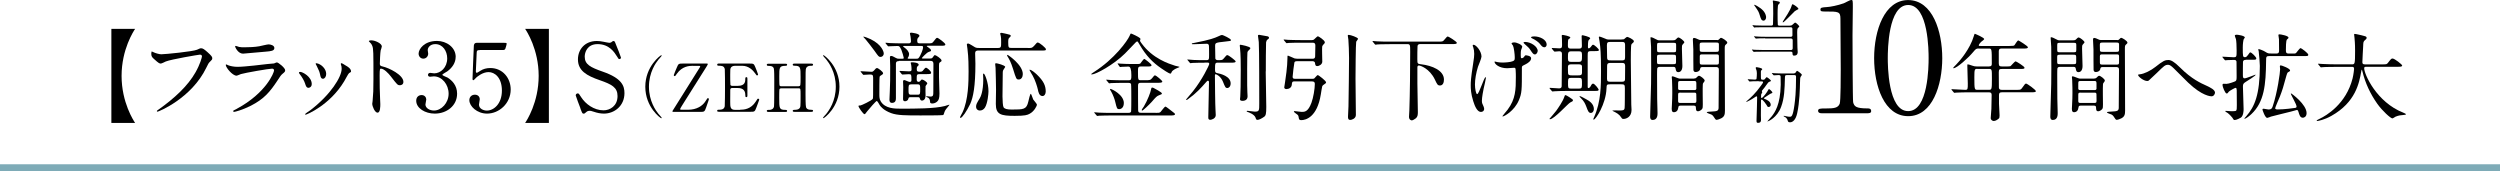 <?xml version="1.0" encoding="UTF-8"?><svg id="_レイヤー_2" xmlns="http://www.w3.org/2000/svg" viewBox="0 0 479.93 32.92"><defs><style>.cls-1{fill:none;stroke:#7eabb7;stroke-miterlimit:10;stroke-width:1.39px;}</style></defs><g id="_デザイン"><path d="M21.38,23.6V5.54h4.56c-.27.4-2.6,3.92-2.6,9.03s2.33,8.63,2.6,9.03h-4.56Z"/><path d="M29.45,10.02c.42.2,1.13.4,1.51.4.75,0,6.07-.53,6.85-.87.56-.25.64-.29.76-.29.4,0,.69.25,1.25.74.82.73.93.93.93,1.18,0,.24-.09.33-.42.65-.29.27-.36.42-.71,1.14-2.85,5.92-9.2,8.47-9.38,8.47-.09,0-.13-.07-.13-.11,0-.07.05-.11.24-.24,3.16-2.22,5.72-4.62,7.18-7.2.89-1.56,1.24-2.89,1.24-3.07,0-.31-.31-.33-.4-.33-.2,0-5.49.89-6.54,1.31-.15.07-.8.4-.95.4-.24,0-.36,0-1.31-.87-.35-.31-.53-.49-.53-1.02,0-.14.02-.24.05-.42.09,0,.2.05.34.11Z"/><path d="M45.45,20.89c5.67-3.05,7.16-6.98,7.16-7.36,0-.22-.13-.35-.38-.35-.62,0-5.18.8-5.98,1.04-.13.04-.71.31-.84.31-.78,0-2.07-1.56-2.07-2.07,0-.05.05-.09.11-.09s.27.13.33.15c.35.14,1.04.31,1.8.31,1.49,0,5.11-.47,5.78-.54.04,0,1.24-.11,1.25-.11.09-.04.44-.2.53-.2.31,0,1.6,1.07,1.6,1.49,0,.27-.07.35-.49.69-.31.25-.49.53-.98,1.29-1.44,2.18-2.56,3.54-5.12,4.85-1.62.82-3.05,1.18-3.22,1.18-.14,0-.16-.11-.16-.15s.02-.09.04-.11c.04-.04.54-.27.65-.33ZM45.91,9.01c.29.07.71.07.96.07.85,0,2.05-.04,2.91-.2.27-.05,1.53-.36,1.78-.36.31,0,1.11.16,1.11.69,0,.56-.64.62-1.69.71-.29.04-4.2.38-4.33.38-.96,0-1.51-1.24-1.51-1.36,0-.09.04-.13.11-.13.11,0,.55.18.65.2Z"/><path d="M59.84,16.17c0,.51-.42.69-.62.69-.4,0-.53-.42-.65-.82-.16-.51-.56-1.22-1.05-1.84-.09-.13-.13-.18-.13-.24,0-.11.11-.16.24-.16.44,0,2.22.91,2.22,2.36ZM65.46,12.42s-.04-.11-.04-.16c0-.09.07-.13.13-.13.15,0,.69.38.82.45.29.15,1.02.58,1.02,1.11,0,.15-.07.16-.38.35-.15.09-.78,1.33-.93,1.56-2.78,4.62-7.25,6.42-7.4,6.42-.05,0-.11-.05-.11-.11,0-.09.85-.64,1.02-.76,3.87-2.96,6-6.38,6-7.94,0-.36-.04-.56-.13-.78ZM62.62,14.19c0,.53-.29.93-.62.93-.4,0-.49-.46-.54-.76-.13-.58-.18-.75-.67-1.73-.04-.07-.2-.33-.2-.4,0-.05.09-.11.18-.09.85.13,1.85,1.04,1.85,2.05Z"/><path d="M71.34,7.75c.65,0,1.96.58,1.96,1.16,0,.13-.18.65-.22.76-.09.45-.16,2.07-.16,2.53,0,.4.07.45.6.58,1.11.25,3.92,1.58,3.92,2.94,0,.6-.56.64-.65.64-.46,0-.51-.07-1.73-1.65-.51-.67-1.36-1.53-1.93-1.53-.18,0-.25,0-.25,1.34,0,1.93.02,2.89.09,4.53.02.2.04.65.04.93,0,.45,0,1.65-.53,1.65s-1.02-1.24-1.02-1.71c0-.07.07-.45.07-.53.13-1.51.16-1.98.16-4.22,0-5.2,0-5.78-.22-6.36-.15-.38-.33-.56-.62-.84l-.04-.07c.02-.16.49-.16.51-.16Z"/><path d="M87.47,10.95c0,1.07-.62,2.04-1.62,2.76-.14.09-.94.53-.94.64,0,.16.85.45,1,.54.85.53,1.84,1.49,1.84,3.09,0,2.33-2,3.83-4.29,3.83-1.82,0-3.56-1.02-3.56-2.47,0-.75.51-1.09,1.04-1.09.62,0,.89.49.89.85,0,.15-.16.82-.16.96,0,.67.78,1.16,1.63,1.16,1.45,0,2.82-1.47,2.82-3.23s-1.25-3.33-2.85-3.33c-.09,0-.6.07-.71.07-.27,0-.4-.16-.4-.36,0-.22.18-.38.42-.38.11,0,.65.09.78.09,1.24,0,2.49-1.13,2.49-2.87,0-1.4-.85-2.74-2.29-2.74-.96,0-1.45.64-1.45,1.16,0,.09.09.56.09.67,0,.54-.42.96-.93.96-.58,0-.91-.49-.91-.96,0-.87,1.07-2.44,3.54-2.44,1.8,0,3.58,1.22,3.58,3.07Z"/><path d="M92.14,9.61c-.62,0-.62.16-.64.73-.02.27-.15,3.34-.15,3.36,0,.15.04.27.16.27.11,0,.16-.04.71-.38.53-.35,1.16-.53,1.91-.53,2.38,0,3.91,1.94,3.91,4.12,0,2.69-2.24,4.63-4.54,4.63-1.93,0-3.4-1.42-3.4-2.58,0-.6.42-1.05,1.07-1.05.53,0,.93.33.93.89,0,.14-.15.85-.15,1.02,0,.78.87,1.14,1.51,1.14,1.33,0,2.89-1.29,2.89-3.83s-1.4-3.56-2.56-3.56-2.2.91-2.36,1.05c-.09.07-.44.51-.56.51-.15,0-.16-.13-.16-.29,0-.73.22-5.23.25-6.22,0-.24.04-.67.58-.67h5.2c.36,0,.53,0,.53.18,0,.11-.15.65-.25.93-.11.27-.29.27-.53.27h-4.34Z"/><path d="M105.37,5.54v18.06h-4.56c.27-.4,2.6-3.92,2.6-9.03s-2.33-8.63-2.6-9.03h4.56Z"/><path d="M111.43,20.8c-.13-.33-.91-2.38-.91-2.49,0-.27.24-.38.4-.38.2,0,.24.09.67.76.8,1.25,2.43,2.49,4.27,2.49,1.22,0,2.69-.82,2.69-2.74,0-1.65-1.09-2.24-3.4-3.04-2.53-.87-4.2-1.83-4.2-4,0-1.89,1.31-3.53,3.63-3.53.36,0,.82.05,1.29.15.2.04.96.2,1.09.2.16,0,.29-.04.4-.11.25-.2.29-.24.42-.24.22,0,.27.16.45.64.13.29.98,2.43.98,2.54,0,.24-.2.29-.31.29-.15,0-.18-.05-.47-.53-.49-.78-1.47-2.34-3.71-2.34-2.04,0-2.47,1.64-2.47,2.4,0,1.51,1.09,2.05,3.47,2.89,3.67,1.27,4.16,2.73,4.16,4.12,0,2.45-1.93,3.93-3.94,3.93-.65,0-1.29-.13-1.96-.36-.49-.16-.62-.18-.73-.18-.29,0-.53.07-.69.24-.31.27-.35.31-.53.31-.24,0-.27-.11-.62-1.02Z"/><path d="M126.41,21.87c.1.12.62.67.62.75,0,.03-.03.08-.09.08-.13,0-3.06-2.11-3.06-6.05s2.94-6.05,3.06-6.05c.06,0,.09.05.09.08,0,.08-.52.63-.62.75-.51.63-1.83,2.45-1.83,5.22s1.32,4.59,1.83,5.22Z"/><path d="M132.99,12.63c-.72,0-2.05.11-3.04,1.51-.32.46-.33.47-.42.47-.1,0-.19-.09-.19-.18,0-.08.53-1.33.64-1.58.25-.61.34-.65,1.12-.65h4.59c.09,0,.19,0,.19.13,0,.06-.23.42-.27.5-1.18,1.86-3.05,4.84-4.22,6.7-.23.37-.83,1.31-.83,1.41,0,.13.12.13.38.13h1.13c1.68,0,2.8-.74,3.37-1.65.33-.52.37-.58.46-.58.1,0,.19.08.19.18,0,.08-.05.23-.53,1.6-.29.84-.36.86-1.18.86h-5.07c-.11,0-.22,0-.22-.11,0-.06.04-.13.08-.18.15-.25,4.93-7.84,5.08-8.1.06-.09.17-.25.17-.34,0-.11-.05-.11-.42-.11h-1Z"/><path d="M142.05,21.07c.8,0,2.11-.11,3.04-1.58.32-.5.34-.55.44-.55s.22.06.22.2c0,.06-.46,1.27-.53,1.46-.32.83-.33.86-1.16.86h-5.99c-.22,0-.39,0-.39-.2s.13-.2.48-.2c.3,0,.85-.04.97-.66.04-.22.05-3.14.05-3.51,0-.51,0-3.39-.04-3.62-.13-.65-.67-.65-1.18-.65-.09,0-.28,0-.28-.2,0-.22.18-.22.39-.22h5.8c.79,0,.85.03,1.11.65.08.18.55,1.35.55,1.44,0,.1-.09.19-.2.19-.08,0-.1-.03-.39-.43-.39-.56-1.22-1.42-2.44-1.42h-1.41c-.5,0-.71.25-.76.33-.15.23-.15.34-.15,1.35,0,.17,0,1.89.04,2,.08.15.27.17.3.17h1.12c1.44,0,1.44-.86,1.44-1.42,0-.04,0-.25.2-.25.22,0,.2.22.2.32-.01.47,0,2.75,0,3.25,0,.06,0,.27-.2.27s-.2-.17-.2-.42c0-1.08-.72-1.33-1.44-1.33h-1.12c-.22,0-.3.13-.33.29-.01.1-.01,2.2-.01,2.39,0,.89,0,1.51.92,1.51h.98Z"/><path d="M153.35,16.53c.34,0,.34-.08.34-1.75,0-1.84,0-2.16-1.18-2.16-.1,0-.33,0-.33-.22,0-.19.23-.19.34-.19h3.24c.09,0,.33,0,.33.2,0,.22-.17.22-.56.22s-.69.22-.78.47c-.1.27-.11.3-.11,4.91,0,.48,0,2.29.1,2.58.18.48.7.48.94.48.19,0,.41,0,.41.2s-.24.2-.33.2h-3.24c-.13,0-.34,0-.34-.19,0-.2.23-.2.37-.2.34,0,.7-.05.89-.25.25-.25.25-.27.25-2.59,0-1.18,0-1.28-.34-1.28h-3.42c-.08,0-.24.04-.29.15-.05.14-.05,1.4-.05,1.64,0,2.08,0,2.34,1.2,2.34.09,0,.32,0,.32.22,0,.18-.23.18-.34.18h-3.24c-.08,0-.33,0-.33-.2s.17-.2.56-.2c.18,0,.72-.08.83-.65.05-.31.05-3.39.05-5.02,0-.46,0-2.01-.09-2.29-.17-.48-.7-.48-.94-.48-.19,0-.41,0-.41-.22,0-.2.24-.2.33-.2h3.24c.13,0,.34,0,.34.19,0,.22-.22.22-.37.22-1.14,0-1.14.38-1.14,2.01,0,.23,0,1.63.05,1.74.06.17.27.17.29.17h3.42Z"/><path d="M158.62,11.42c-.1-.12-.62-.67-.62-.75,0-.03.03-.08.09-.08.13,0,3.06,2.11,3.06,6.05s-2.94,6.05-3.06,6.05c-.06,0-.09-.05-.09-.08,0-.08.52-.63.62-.75.51-.63,1.83-2.45,1.83-5.22s-1.32-4.59-1.83-5.22Z"/><path d="M165.27,13.84q-.07-.09-.07-.13s.04-.04.05-.04c.22,0,1.73.11,2.05.11.25,0,.36-.11.51-.27.25-.31.38-.45.56-.45.2,0,1.16.71,1.16,1,0,.13-.11.22-.16.25-.38.24-.46.29-.51.44-.05.14-.05,2.98-.05,3.33,0,.49,0,.93.27,1.38.84,1.4,2.71,1.4,3.82,1.4,2.85,0,6.52,0,8.49-.51.13-.04.75-.25.82-.25.02,0,.05.02.05.05s-.02.05-.2.25c-.29.33-.67.8-.75,1.11-.11.38-.15.51-.27.58-.15.07-4,.07-4.31.07-2.8,0-4.47,0-5.67-.45-1.42-.53-1.98-1.22-2.18-1.53-.09-.15-.44-.8-.56-.8-.16,0-1.4,1.44-1.82,1.96-.4.53-.44.58-.53.58-.27,0-1.16-1.33-1.16-1.53,0-.15.07-.15.38-.15.15,0,2.16-.93,2.36-1.27.07-.13.07-.53.07-4.07,0-.6-.24-.6-.67-.6-.16,0-1.07.07-1.18.07-.07,0-.09-.05-.16-.13l-.34-.42ZM169.65,10.28c0,.42-.31.65-.62.65-.33,0-.4-.11-1.14-1.16-.33-.47-1.53-2-1.71-2.2-.15-.16-.27-.31-.45-.49,0-.04.05-.05.07-.05.16,0,1.04.34,1.33.49,2.16,1.04,2.53,2.44,2.53,2.76ZM172.57,11.73c-.2,0-.58,0-.58.51v6.6c0,.34-.04.91-.75.91-.49,0-.49-.44-.49-.64,0-.25.07-1.42.07-1.65.07-1.83.07-1.87.07-4.78,0-.27-.05-1.42-.05-1.65,0-.16.04-.29.24-.29s.38.09.93.4c.24.13.36.13.54.13h.73c.09,0,.22,0,.22-.15,0-.11-.31-1.22-.47-1.58-.33-.69-.4-.71-.82-.71-.05,0-.93.02-1.4.05-.04,0-.22.02-.25.02-.05,0-.13-.05-.16-.11l-.35-.42c-.04-.05-.07-.09-.07-.13,0-.02.02-.04.05-.04.13,0,.69.05.8.07.89.04,1.65.05,2.51.05h1.07c.15,0,.47,0,.47-.4,0-.15-.04-.67-.09-.96-.02-.09-.11-.42-.11-.49,0-.11.07-.2.22-.2.13,0,1.6.16,1.6.58,0,.13-.02.15-.22.36-.13.13-.2.27-.2.6,0,.47.15.51.53.51h1.42c.82,0,.91,0,1.16-.33.51-.65.56-.73.73-.73.2,0,1.56,1,1.56,1.27,0,.25-.29.25-.84.25h-2.49c-.15,0-.24.02-.24.09,0,.05.22.16.35.27.25.18.47.33.47.55,0,.13-.05.15-.47.29-.35.11-1.29,1.11-1.29,1.16,0,.09.11.09.18.09h1.44c.2,0,.31-.02.44-.18.27-.38.33-.47.45-.47.18,0,1.27.69,1.27,1.04,0,.15-.05.18-.33.36-.13.09-.16.25-.16.54v2.31c0,.51.09,2.71.09,3.14,0,.94-.18,1.31-.46,1.54-.11.09-.45.36-.89.36s-.46-.16-.46-.42c0-.4-.27-.64-.33-.67-.07-.04-.42-.18-.42-.24,0-.07.07-.07.11-.07.11,0,.58.07.69.07.58,0,.58-.22.58-1.09,0-.82.02-4.43.02-5.16,0-.6-.36-.6-.54-.6h-6.09ZM174.77,18.66c-.29,0-.33.05-.38.27-.07.36-.4.51-.67.51-.33,0-.36-.27-.36-.47,0-.22.04-1.84.04-2.18,0-.16-.04-1-.04-1.18,0-.07.02-.24.24-.24.15,0,.84.36,1.02.36.29,0,.35-.14.35-.38,0-1,0-1.11-.51-1.11-.18,0-1.07.07-1.22.07-.05,0-.09-.04-.16-.11l-.34-.42q-.07-.09-.07-.13s.04-.04.05-.04c.25,0,1.53.09,1.8.09.44,0,.47-.16.47-.38,0-.27-.02-.56-.07-.87-.02-.16-.09-.31-.09-.36,0-.11.05-.13.29-.13.02,0,1.24.02,1.24.46,0,.13-.09.2-.24.33-.11.09-.13.36-.13.51,0,.44.11.51.6.51.38,0,.49-.07.69-.35.24-.31.36-.42.49-.42.2,0,.98.65.98.96,0,.24-.15.27-1.04.27h-1.13c-.6,0-.6.09-.6,1.05,0,.18.07.44.36.44.18,0,.27-.13.33-.18.18-.22.2-.27.34-.27.24,0,1,.49,1,.75,0,.09-.31.42-.33.51-.04.24,0,1.62,0,1.78,0,1-.64,1-.69,1-.24,0-.33-.16-.38-.34-.09-.29-.13-.31-.44-.31h-1.4ZM173.68,8.81c-.18,0-.31.02-.31.09,0,.05.04.07.33.29.36.25.82.75.82,1.2,0,.22-.07.4-.13.53-.02.04-.15.2-.15.24,0,.11.15.11.2.11h1.51c.29,0,.38,0,.69-.58.11-.2.56-1.14.56-1.62,0-.22-.09-.25-.36-.25h-3.16ZM174.92,16.2c-.51,0-.51.18-.51,1.05,0,.73,0,.93.51.93h1.24c.49,0,.49-.18.49-1.04,0-.75,0-.95-.49-.95h-1.24Z"/><path d="M197.28,9.22c.76,0,.85,0,1.24-.42.49-.56.54-.64.69-.64.36,0,1.58,1.07,1.58,1.27,0,.27-.11.27-.96.27h-11.96c-.33,0-.67,0-.67.56,0,.31.05,1.69.05,1.98,0,4.31-.42,6.45-1,7.72-.64,1.34-1.54,2.67-1.85,2.67-.05,0-.11-.05-.11-.13,0-.05.42-.8.49-.94,1.13-2.38,1.16-5.94,1.16-7.85,0-.78,0-2.73-.22-4.36-.02-.11-.11-.67-.11-.78,0-.2.15-.22.24-.22.24,0,1.15.64,1.34.73.29.13.49.13.78.13h3.6c.62,0,.62-.2.62-1.09,0-.53,0-.93-.07-1.2-.02-.07-.11-.38-.11-.44,0-.15.11-.18.24-.18s.94.2,1.04.22c.49.11.75.16.75.36,0,.09-.04.13-.29.38-.11.11-.2.2-.2.78,0,1.15.07,1.16.65,1.16h3.09ZM189.09,20.64c-.22.35-.55.58-1,.58-.36,0-.71-.24-.71-.76,0-.42.15-.67.71-1.6.15-.24.67-1.25.67-3.65,0-.15-.04-.8-.04-.95,0-.04.02-.13.13-.13.2,0,.91,1.73.91,3.4,0,.49-.16,2.27-.67,3.11ZM192.45,18.49c0,.8.07,1.89.2,2.09.18.31.65.45,1.56.45,2.33,0,2.85-.02,3.2-1.53.11-.47.34-1.49.47-1.49.11,0,.38.93.47,1.09.09.16.71.82.71.98,0,.27-.53,1.31-1.4,1.76-.44.24-.85.4-2.87.4-2.63,0-3.62-.24-3.62-2.27,0-.24.04-2.65.04-2.74,0-.11-.05-3.65-.09-4.2,0-.11-.07-.6-.07-.69,0-.15.02-.2.18-.2s1.74.38,1.74.71c0,.04-.22.35-.25.4-.11.14-.22.34-.22.67,0,.73-.05,3.91-.05,4.56ZM195.59,15.26c-.49,0-.51-.09-1.11-2.02-.09-.33-.47-1.4-.8-1.96-.31-.53-.35-.58-.35-.64,0-.07.04-.11.09-.11.09,0,2.93,1.91,2.93,3.69,0,.56-.29,1.04-.76,1.04ZM200.14,18.44c-.64,0-.8-.75-.89-1.22-.13-.58-.51-1.83-1-2.69-.05-.07-.62-1.04-.62-1.09,0-.04.02-.05.05-.05.35,0,1,.58,1.36.91,1.29,1.24,1.71,2.14,1.71,3.27,0,.47-.25.87-.62.87Z"/><path d="M218.85,7.8c0,.11.11.25.29.51,2.13,2.94,5.23,3.92,6.45,4.31.13.04.84.18.84.22,0,.05-.05.07-.55.27-.22.09-.82.4-.94.69-.11.27-.15.33-.27.33-.27,0-1.4-.78-1.75-1.02-1.62-1.11-2.91-2.4-4.14-4.53-.33-.56-.36-.62-.47-.62s-.18.07-.29.18c-.85.89-1.8,1.87-2.05,2.13-2.22,2.2-5.63,4.02-6.36,4.02-.04,0-.13,0-.13-.07,0-.05.44-.33.54-.4,3.94-2.51,6.42-5.98,6.83-6.94.16-.38.18-.44.29-.44.07,0,1.75.73,1.8,1.02.02.05-.09.29-.09.35ZM221.85,21.67c.56,0,.71,0,.93-.16.16-.15.76-1.05.96-1.05.13,0,.89.64,1.18.85.56.42.64.47.64.62,0,.22-.36.24-1.09.24h-11.14c-.42,0-1.65,0-2.29.04-.07,0-.35.05-.4.05s-.09-.05-.15-.13l-.36-.42s-.07-.09-.07-.11c0-.04.02-.05.05-.05.13,0,.69.05.82.07.84.04,1.64.05,2.49.05h3.18c.15,0,.42,0,.53-.22.05-.13.05-2.2.05-2.54,0-.25,0-2.65-.05-2.78-.11-.22-.33-.22-.47-.22h-1.02c-.42,0-1.65,0-2.31.04-.05.02-.33.05-.38.05s-.09-.05-.16-.13l-.35-.42c-.05-.04-.07-.09-.07-.11,0-.04.02-.05.05-.05.13,0,.69.05.82.07.82.04,1.64.05,2.49.05h.91c.55,0,.55-.22.55-.98q0-1.65-.55-1.65c-.07,0-.96.02-1.29.05-.05,0-.27.04-.31.04-.05,0-.09-.04-.13-.11l-.29-.42c-.04-.05-.07-.09-.07-.13s.02-.04.05-.04c.09,0,.47.04.54.05.58.04,1.56.07,2.14.07h.85c.69,0,.73-.05.8-.13.13-.14.58-.85.75-.85.09,0,1.38.98,1.38,1.2,0,.25-.31.25-.8.25h-1.24c-.56,0-.56.24-.56,1.04,0,1.53.02,1.6.54,1.6h.75c.93,0,1.11,0,1.44-.42.36-.45.4-.51.54-.51.22,0,1.4,1,1.4,1.18,0,.24-.4.24-.98.24h-3.14c-.4,0-.54.11-.54.56,0,.56,0,4.54.02,4.73.02.33.11.47.55.47h2.82ZM215.74,19.82c0,.82-.51,1.13-.87,1.13-.45,0-.47-.15-.78-1.42-.09-.42-.4-1.29-.76-1.93-.04-.07-.24-.36-.24-.44,0-.09.09-.09.15-.09.22.05,2.51,1.11,2.51,2.74ZM223.05,17.93c0,.15-.05.18-.6.38-.36.15-.51.27-1.31,1.2-.53.6-1.74,1.73-1.87,1.73-.05,0-.09-.05-.09-.11,0-.13.34-.58.4-.67.75-1.25,1.31-2.8,1.38-3.25.04-.18.07-.4.2-.4.05,0,.15,0,.29.07.22.11,1.6.84,1.6,1.05Z"/><path d="M231.2,12.04c-.4,0-1.65,0-2.29.04-.05.02-.33.05-.38.05-.07,0-.09-.05-.16-.13l-.35-.42c-.07-.07-.09-.09-.09-.11,0-.04.04-.05.07-.05.07,0,.96.09,1.15.09,1.33.05,1.36.04,2.4.04.56,0,.56-.15.56-1.11,0-.24,0-1.71-.05-1.8-.13-.22-.24-.24-.47-.24-.25,0-2.04.09-2.43.09-.33,0-.36,0-.36-.09s.04-.09.44-.16c3.16-.6,4.05-1,4.49-1.2.65-.29.73-.33.87-.33.16,0,1.71.71,1.71.98,0,.18-.07.18-1.11.29-1.93.2-1.93.24-1.93.91,0,.24.02,2.29.04,2.36.09.29.38.29.51.29h.33c.42,0,.53-.04.75-.29.51-.62.56-.67.73-.67.22,0,1.58,1.04,1.58,1.2,0,.25-.36.25-.96.25h-2.44c-.53,0-.56.07-.56,1.38,0,.53.18.56.33.6.76.15,2.67.62,2.67,2,0,.65-.4.89-.62.89-.36,0-.42-.13-.87-1.25-.42-1.02-1.25-1.4-1.38-1.4-.15,0-.15.13-.15.27,0,.71.05,5.83.11,6.52.02.34.05.98.05,1.05,0,.69-.84.91-1.05.91-.38,0-.38-.25-.38-.53,0-.89.11-4.8.11-5.6,0-.18.02-.91.02-1.07s-.04-.31-.22-.31c-.09,0-.11.04-.33.27-.96,1.11-1.94,2.18-3.47,3.27-.15.11-.22.16-.29.16-.05,0-.09-.04-.09-.09,0-.02,1.14-1.34,1.31-1.56,1.76-2.2,3.14-5.03,3.14-5.27,0-.2-.13-.25-.24-.25h-.67ZM239.42,13.33c0,3.18,0,3.54.04,4.34,0,.13.04.69.04.8,0,.51-.27.89-1,.89-.45,0-.45-.22-.45-.34,0-.11.05-.44.05-.51.05-.58.09-2.65.09-5.16,0-.82,0-3-.15-4.22-.04-.24-.04-.36-.04-.38,0-.09.02-.16.14-.16.09,0,1.89.33,1.89.65,0,.07-.04.15-.09.2-.36.33-.42.4-.47.65-.02.07-.05,1.56-.05,3.24ZM242.98,13.71c0,1.09.11,5.85.11,6.81,0,1.31-.09,1.67-.4,1.89-.47.34-1,.6-1.27.6-.25,0-.29-.11-.38-.4-.22-.67-1.36-1.07-1.56-1.13-.05-.02-.16-.07-.16-.14,0-.05.11-.07.13-.07.24,0,1.2.16,1.4.16.89,0,.89-.16.89-1.56,0-1.69,0-10.52-.09-11.79-.02-.2-.16-1.18-.16-1.24,0-.09.11-.16.2-.16.05,0,1.54.27,1.65.29.11.04.27.09.27.27,0,.16-.09.22-.29.36-.14.09-.24.34-.27.54-.04.31-.05,4.62-.05,5.56Z"/><path d="M248.53,15.62c-.45,0-.51.13-.54.64-.05.56-.54.84-1.05.84-.09,0-.4-.04-.4-.33,0-.09.15-.87.16-1.04.09-.53.45-3,.45-4.51,0-.49,0-.54.11-.54.09,0,1.04.45,1.25.53.18.04.47.07.65.07h2.8c.49,0,.49-.29.51-.45.02-.47.04-1.16.04-2.07,0-.29-.05-.56-.53-.56h-2.29c-.44,0-1.67,0-2.31.04-.05.02-.31.05-.38.05-.05,0-.09-.05-.16-.13l-.35-.42q-.07-.09-.07-.11s.04-.05.05-.05c.13,0,.67.05.8.07.53.02,1.47.05,2.51.05h2.04c.15,0,.27-.02.4-.09.13-.07.62-.65.78-.65.11,0,1.33.76,1.33,1.16,0,.16-.09.25-.29.45-.13.13-.18.24-.22.38-.05.42.02,2.44.02,2.89,0,.51-.6.85-.96.85s-.38-.22-.44-.6c-.04-.34-.4-.34-.51-.34h-2.98c-.4,0-.45.18-.47.29-.04.11-.33,2.33-.33,2.67,0,.31.07.42.53.42h3.22c.15,0,.27,0,.4-.07.11-.07.53-.65.67-.65.16,0,1.6,1.11,1.6,1.4,0,.15-.16.25-.29.33-.29.18-.4.29-.45.42-.04.09-.24,1.36-.27,1.56-.71,4.45-2.96,4.94-3.74,4.94-.09,0-.44,0-.47-.31-.07-.49-.09-.56-.29-.75-.09-.09-.67-.44-.67-.58,0-.09.11-.09.16-.09.15,0,1.13.15,1.34.15.55,0,1.22,0,1.87-1.75.36-.96.65-2.71.65-3.63,0-.34-.18-.47-.53-.47h-3.34ZM260.35,8.04c-.09.33-.13,6.12-.13,7.07,0,1.11.07,5.96.07,6.96,0,.71-.82.95-1.07.95-.44,0-.44-.36-.44-.64,0-.31.09-1.69.09-1.98.04-1.38.11-8.47.11-9.27,0-1.05-.07-2.82-.13-3.51,0-.11-.11-.64-.11-.75,0-.15.04-.18.18-.18.31,0,1.78.49,1.78.76,0,.11-.33.49-.36.58Z"/><path d="M266.74,8.48c-1.6,0-2.13.04-2.29.05-.07,0-.33.05-.38.05s-.11-.04-.16-.11l-.36-.44c-.04-.05-.07-.09-.07-.11,0-.04.02-.05.07-.05.13,0,.67.07.8.07.89.05,1.64.05,2.49.05h9.23c.82,0,.91,0,1.16-.31.51-.6.56-.67.73-.67.13,0,1.71.98,1.71,1.2,0,.24-.25.25-.98.25h-6.02c-.2,0-.45.02-.54.33-.04.15-.04,2.31-.04,2.6,0,.85.05.87.73.95,2.11.25,4.38,1.18,4.38,2.94,0,.6-.22,1.13-.76,1.13-.46,0-.55-.22-.98-1.13-1.02-2.14-2.82-2.71-3.07-2.71-.2,0-.29.16-.29.36v3.09c0,.38.09,4.72.09,5.51,0,.53-.04.85-.36,1.16-.22.18-.62.42-.8.42-.07,0-.54-.07-.54-.69,0-.2.07-1.07.07-1.25.11-3.18.16-7.96.16-11.21,0-1.33,0-1.49-.55-1.49h-3.42Z"/><path d="M284.4,10.89c0,.33-.58,1.65-.67,1.93-.36,1.16-.58,2.43-.58,3.4,0,.82.2,1.85.42,1.85.38,0,1.31-3.25,1.62-3.25.05,0,.07.07.07.13,0,.15-.36,1.73-.44,2.05-.07.35-.34,1.67-.34,2.38,0,.16,0,.38.22.82.04.07.22.47.22.73,0,.29-.24.56-.62.56-.69,0-1.16-1.04-1.47-2.04-.47-1.45-.49-2.49-.49-3.05,0-.67.02-1.38.45-4.11.18-1.14.22-1.53.22-1.94,0-.49-.07-.93-.18-1.25-.11-.27-.11-.31-.11-.36,0-.09.04-.15.15-.15.49,0,1.54,1.22,1.54,2.31ZM292.16,13.13c0,4.25,0,4.73-.58,6.11-.87,2.07-2.83,3.11-3.07,3.11-.05,0-.09-.02-.09-.05,0-.05.85-1.04,1-1.24,1.54-2.07,1.58-3.85,1.58-6.29,0-.18,0-.89-.04-1.36-.02-.4-.14-.4-.31-.4-.2,0-1.13.09-1.31.09-1.56,0-2.43-.82-2.43-1.22,0-.04.02-.07.07-.07s.4.09.47.11c.24.05.62.09,1,.09.51,0,1.54-.07,1.98-.27.33-.15.36-.24.36-.76s-.16-1.89-.35-2.24c-.04-.07-.27-.33-.27-.38,0-.15.27-.22.53-.22.45,0,1.53.44,1.53.84,0,.09-.18.47-.2.56-.09.27-.09.64-.09,1.02s0,.62.18.62c.2,0,.42-.18.47-.29.16-.25.2-.27.36-.27.09,0,.98.09.98.56,0,.56-.67.95-1,1.13-.54.27-.67.33-.73.44-.05.09-.05.36-.05.4ZM295.19,9.8c0,.2-.2.65-.54.65-.25,0-.42-.18-.85-.84-.27-.42-.45-.58-1.11-1.16-.05-.05-.22-.2-.22-.27,0-.09.2-.13.31-.13,1.04,0,2.42.85,2.42,1.75ZM296.92,8.55c0,.22-.15.53-.44.53-.36,0-.58-.29-.89-.69-.24-.31-.89-.78-1.45-1.02-.18-.07-.22-.15-.22-.2,0-.09.18-.18.65-.18.93,0,2.34.56,2.34,1.56Z"/><path d="M300.45,17.47c-.56,0-1.38,0-2.02.05-.05,0-.33.04-.38.04-.07,0-.11-.04-.16-.11l-.36-.42q-.07-.09-.07-.13s.04-.04.07-.04c.25,0,1.49.11,1.78.11.33,0,.46-.16.49-.4.02-.15.05-5.67.05-6.2,0-.31-.09-.53-.51-.53-.13,0-.78.07-.89.07-.05,0-.09-.04-.16-.11l-.34-.42q-.07-.09-.07-.13s.04-.04.05-.04c.2,0,1.18.07,1.4.07.54,0,.54-.24.54-.71,0-.34,0-.73-.02-1.05,0-.11-.04-.65-.04-.67,0-.13.11-.15.18-.15.04,0,1.47.22,1.47.51,0,.09-.13.16-.36.34-.11.07-.11.93-.11,1.18,0,.6.27.6.64.6h1.36c.4,0,.69,0,.69-.54,0-.25-.05-1.58-.05-1.87,0-.11.05-.16.16-.16.02,0,1.49.29,1.49.6,0,.07-.27.29-.31.36-.13.2-.13.96-.13,1.25,0,.16,0,.31.15.31.16,0,.31-.18.38-.25.29-.4.33-.44.47-.44.22,0,1.11.8,1.11,1.02,0,.2-.35.2-.84.2h-.65c-.65,0-.67.13-.67.91v5.92c0,.09,0,.27.15.27.13,0,.29-.15.35-.25.31-.55.34-.6.56-.6.27,0,1.05,1,1.05,1.15,0,.24-.24.24-.67.24h-5.78ZM301.96,19.25c0,.18-.13.24-.51.42-.4.18-3.11,3.22-3.89,3.22-.07,0-.11-.04-.11-.07,0-.02,1.11-1.27,1.29-1.54.4-.56,1.25-1.78,1.54-2.62.07-.22.13-.4.22-.4.16,0,.56.27.75.38.64.42.71.47.71.62ZM302.94,11.88c.76,0,.76-.15.76-1.34,0-.65-.18-.69-.76-.69h-1.18c-.76,0-.76.15-.76,1.34,0,.65.18.69.76.69h1.18ZM302.94,14.47c.44,0,.76,0,.76-.54v-1.13c0-.45-.38-.45-.76-.45h-1.18c-.44,0-.76,0-.76.54,0,.13,0,1.07.02,1.11,0,.47.36.47.75.47h1.18ZM301.69,14.95c-.44,0-.67.02-.67.62v.82c0,.6.2.62.67.62h1.33c.44,0,.67-.02.67-.62v-.8c0-.62-.2-.64-.67-.64h-1.33ZM305.98,20.93c0,.34-.2.75-.6.75s-.56-.4-.85-1.2c-.22-.56-.42-1.02-1-1.6-.07-.07-.31-.31-.31-.36,0-.04.02-.07.07-.07.13,0,.94.44,1.25.62.45.25,1.44.8,1.44,1.87ZM311.32,7.57c.2,0,.36,0,.45-.05s.47-.44.6-.44c.15,0,1.29.49,1.29.84,0,.11-.07.22-.15.27-.25.22-.27.25-.33.35-.11.24-.11,2.6-.11,3.09,0,1.11.05,6.32.09,8.43,0,.15.05.87.05,1.04,0,1.34-1,1.73-1.53,1.73-.24,0-.29-.04-.45-.29-.4-.62-.93-.89-1.42-1.13-.02,0-.34-.16-.24-.2.09-.04,1.16,0,1.38,0,.71,0,.85-.09.93-.42.05-.27.05-3.31.05-3.85,0-.69-.11-.76-.71-.76h-2.07c-.73,0-.71.07-.75.84-.11,2.91-2.05,5.94-2.45,5.94-.07,0-.09-.05-.09-.07,0-.07.16-.36.18-.44,1.31-2.94,1.31-6.09,1.31-8.72,0-3.4-.11-4.65-.27-5.71-.02-.15-.15-.85-.15-.89,0-.07.05-.11.13-.11.18,0,1.29.49,1.42.53.18.04.36.04.54.04h2.27ZM311.3,11.6c.47,0,.67-.04.67-.6v-2.33c0-.62-.24-.62-.71-.62h-2.07c-.51,0-.71.04-.71.65,0,.33.04,1.93.04,2.29,0,.6.24.6.75.6h2.04ZM311.25,15.69c.42,0,.71,0,.71-.54.02-.65.02-1.78.02-2.45,0-.6-.27-.62-.69-.62h-2.02c-.47,0-.75,0-.75.6,0,.35-.02,2.07-.02,2.45,0,.54.24.56.67.56h2.07Z"/><path d="M321.24,7.73c.2,0,.31,0,.51-.2.18-.2.33-.34.49-.34.2,0,1.11.67,1.11.93,0,.09-.29.36-.34.44-.13.16-.13.31-.13.8s.09,2.78.09,3.31c0,1-.51,1.18-.76,1.18-.44,0-.49-.35-.53-.64-.05-.38-.25-.38-.6-.38h-2.25c-.29,0-.58,0-.67.24-.05.13-.05.96-.05,1.29,0,.84,0,3.91.02,4.6.02.4.07,2.33.07,2.76,0,.33,0,1.31-.95,1.31-.47,0-.47-.51-.47-.64,0-.05.02-.49.02-.73.18-5.4.18-6.6.18-8.6,0-1.11,0-3.83-.02-4.07-.02-.15-.11-1.65-.11-1.67,0-.07,0-.18.07-.18.25,0,.75.27.85.33.47.25.53.27.78.27h2.69ZM318.64,10.51c-.36,0-.54,0-.54.36v1.05c0,.4.15.4.54.4h2.56c.36,0,.55,0,.55-.36v-1.04c0-.4-.15-.42-.55-.42h-2.56ZM318.64,8.22c-.42,0-.53,0-.53.45v.98c0,.38.16.38.53.38h2.6c.42,0,.53,0,.53-.47v-.98c0-.36-.16-.36-.53-.36h-2.6ZM325.25,15.06c.24,0,.31-.04.42-.16.15-.16.35-.36.51-.36.18,0,1.07.6,1.07.93,0,.11-.07.18-.11.24-.18.24-.24.29-.25.54-.05.47,0,3.34,0,3.78,0,.49,0,.73-.16.93-.24.27-.58.4-.76.4-.4,0-.4-.38-.4-.65,0-.44-.24-.44-.6-.44h-2.25c-.42,0-.51.07-.54.42-.07.54-.38.85-.84.85-.24,0-.42-.09-.42-.65,0-.13.02-.62.04-.78.05-.95.07-1.49.07-2.25,0-.09,0-1.84-.05-2.49,0-.07-.05-.47-.05-.56,0-.15.07-.16.16-.16.2,0,1.13.44,1.34.44h2.83ZM322.62,15.55c-.44,0-.47.04-.47.58v.91c.05.25.2.25.47.25h2.56c.27,0,.42,0,.47-.25v-1.04c0-.45-.13-.45-.47-.45h-2.56ZM322.66,17.78c-.35,0-.51,0-.51.38v1.25c0,.35.18.35.51.35h2.49c.4,0,.51,0,.51-.47,0-.16,0-1.16-.02-1.25-.05-.25-.13-.25-.49-.25h-2.49ZM329.63,7.7c.18,0,.24,0,.38-.15.22-.24.29-.29.4-.29.15,0,1.18.58,1.18.93,0,.11-.09.2-.2.29-.29.25-.29.31-.29.96,0,1.67.04,9.92.04,11.79,0,.73-.09,1.16-.73,1.49-.36.18-.76.29-.85.29-.2,0-.33-.18-.51-.49-.11-.18-.22-.36-.51-.53-.13-.07-.89-.27-.89-.44,0-.09.67-.13.85-.13,1.18-.05,1.36-.15,1.42-.65.02-.18.05-4.74.05-7.34,0-.56-.25-.56-.71-.56h-2.36c-.42,0-.47.09-.53.38-.05.4-.51.58-.84.58-.11,0-.35,0-.44-.35-.02-.11-.02-3.69-.02-3.96s-.09-1.62-.09-1.93c0-.09.04-.31.2-.31.24,0,.58.16.85.29.22.11.27.11.47.11h3.11ZM329.47,9.95c.33,0,.51,0,.51-.4v-1.11c-.05-.27-.22-.27-.51-.27h-2.67c-.31,0-.51,0-.51.42,0,.27,0,1.02.02,1.09.04.27.24.27.49.27h2.67ZM329.47,12.4c.35,0,.51,0,.51-.38v-1.2c0-.38-.15-.38-.51-.38h-2.63c-.36,0-.53,0-.53.36v1.2c0,.4.15.4.53.4h2.63Z"/><path d="M338.84,7.35c-.87,0-1.36.02-1.49.04-.05,0-.21.02-.26.02-.04,0-.06-.02-.09-.07l-.24-.27q-.05-.06-.05-.08s.01-.02.05-.02c.07,0,.44.04.52.04.58.04,1.06.05,1.62.05h4.91c.29,0,.29-.24.29-.33s0-1.18-.01-1.25c-.04-.2-.17-.25-.33-.25h-5.21c-1.04,0-1.38.02-1.5.02-.04.01-.21.04-.25.04-.05,0-.06-.04-.11-.08l-.22-.27s-.05-.06-.05-.07c0-.02.01-.04.04-.04.08,0,.45.05.52.05.58.02,1.06.04,1.62.04h1.44c.33,0,.33-.21.33-.38,0-.31.04-1.65.04-1.92,0-.39-.01-1.68-.02-1.84,0-.09-.06-.51-.06-.59,0-.07.02-.09.11-.09.06,0,.61.11.72.13.35.06.52.09.52.28,0,.09-.02.12-.22.31-.08.07-.13.15-.15.32-.05.25-.06,1.3-.06,1.45,0,.32,0,2.05.04,2.16.04.13.13.18.32.18h1.91c.31,0,.41-.04.58-.18.41-.37.46-.41.54-.41.15,0,.78.63.78.74,0,.07-.24.26-.27.31-.12.15-.14.45-.14.77,0,.39.01.98.05,2.99,0,.13.05.71.05.83,0,.19,0,.7-.71.7-.28,0-.28-.21-.29-.52,0-.17-.17-.24-.32-.24h-5.34c-1.04,0-1.38.01-1.5.02-.04,0-.21.02-.25.02s-.06-.02-.11-.07l-.22-.27s-.05-.06-.05-.07c0-.02.01-.04.04-.04.08,0,.45.04.52.05.58.02,1.08.04,1.63.04h5.33c.08,0,.31-.04.31-.32v-1.42c0-.2.01-.47-.31-.47h-4.97ZM338.55,3.96c-.41,0-.52-.37-.71-.99-.2-.7-.32-.87-.9-1.71-.06-.08-.15-.24-.2-.29,0-.04.05-.05.07-.05.12,0,.61.29.65.32.73.44,1.45,1.03,1.58,1.97.05.4-.2.76-.5.76ZM344.51,2.19c-.37.32-2.02,2.11-2.23,2.11-.02,0-.05-.01-.05-.05,0-.06.05-.14.07-.19.44-.67,1.41-2.16,1.59-2.79.13-.41.14-.45.26-.45.13,0,1.25.71,1.08.94-.01.01-.63.32-.72.41Z"/><path d="M337.63,15.59c-1.04,0-1.35.02-1.49.04-.04,0-.2.02-.25.02-.04,0-.08-.04-.11-.07l-.22-.27s-.06-.06-.06-.08.02-.02.05-.02c.08,0,1.11.07,1.32.07.14,0,.28-.02.33-.14.05-.13.07-.99.07-1.1,0-.28-.06-.59-.18-.85-.01-.02-.05-.09-.05-.15,0-.08.07-.15.18-.15.07,0,1.08.17,1.08.38,0,.07-.04.12-.12.18-.08.07-.14.13-.14.31,0,1.2,0,1.33.04,1.41.07.14.24.14.44.14.11,0,.2-.01.35-.21.15-.19.22-.28.31-.28.07,0,.79.52.79.69,0,.08-.04.08-.28.18-.21.08-.26.15-.72.79-.07.11-.28.41-.59.77-.14.17-.15.19-.15.24s.07.22.07.26c0,.06-.18.28-.19.33-.01.07-.04.17-.04.54,0,.06,0,.19.11.19.25,0,1.12-1.21,1.28-1.56.06-.14.11-.15.14-.15.13,0,.65.53.65.65s-.09.14-.28.2c-.11.04-.21.11-1.12.71-.21.14-.24.17-.24.22,0,.05.09.08.22.13.27.11,1.1.44,1.1,1.12,0,.24-.19.41-.4.41-.17,0-.24-.06-.39-.37-.04-.07-.7-1.06-.96-1.06-.08,0-.12.05-.12.2,0,.45-.02,2.43-.02,2.83,0,.13.02.71.02.83,0,.22,0,.61-.54.61-.24,0-.32-.06-.32-.39,0-.27.08-2.32.08-2.65.01-.52.04-1.32.04-1.85,0-.04,0-.2-.14-.2-.06,0-.29.17-.42.26-.46.32-1.41.82-1.51.82-.01,0-.02-.01-.02-.05s.15-.17.25-.25c.58-.5,1.5-1.3,2.62-2.88.31-.44.35-.48.35-.61,0-.15-.14-.15-.29-.15h-.51ZM344.39,14.08c.14,0,.22-.02.31-.14.2-.31.22-.34.31-.34.06,0,.9.57.9.78,0,.06-.21.31-.24.37-.08.17-.11.37-.12,1.12-.02,1-.07,3.77-.54,5.87-.27,1.24-.84,1.74-1.37,1.74-.33,0-.39-.13-.45-.33-.05-.19-.14-.42-.45-.65-.06-.05-.34-.14-.34-.22,0-.02.02-.05.08-.05.02,0,.13.04.25.06.48.11.7.12.86.12.32,0,.58,0,.89-2.24.14-1.08.31-2.36.31-5.41,0-.28-.08-.35-.38-.35h-1.31c-.43,0-.44.08-.45.68-.05,1.93-.09,3.72-.72,5.41-.78,2.11-2.49,2.81-2.59,2.81-.01,0-.05,0-.05-.02,0-.04.74-.81.86-.98.54-.72,1.63-2.14,1.7-6.04,0-.21-.02-1.25-.02-1.49s-.04-.37-.39-.37c-.13,0-.8.05-.9.05-.05,0-.07-.02-.11-.07l-.24-.27q-.05-.06-.05-.08s.02-.02.05-.02c.07,0,.44.04.51.04.34.01.96.05,1.63.05h2.05Z"/><path d="M349.69,21.74c-.64,0-.67-.38-.67-.46,0-.46.44-.46,1.48-.46,1.57,0,2.33-.09,2.67-.9.2-.49.2-5.61.2-6.63,0-1.4-.06-8.17-.06-9.71,0-1.37-.41-1.37-2.85-1.37-.7,0-.99,0-.99-.38s.29-.41,1.19-.47c.7-.03,2.15-.32,3.29-.73.2-.06,1.19-.64,1.42-.64.32,0,.32.09.32,1.4,0,.79-.06,4.54-.06,5.41,0,1.34.03,12.5.12,12.82.2.84.61,1.19,2.76,1.19.26,0,.7,0,.7.52,0,.41-.46.41-.73.41h-8.81Z"/><path d="M366.32,22.3c-4.59,0-6.54-5.79-6.54-11.13s1.98-11.16,6.54-11.16c4.71.03,6.54,6.05,6.54,11.16s-1.86,11.13-6.54,11.13ZM366.32.96c-3.87,0-3.92,8.72-3.92,10.2,0,1.19,0,10.2,3.92,10.17,3.87,0,3.92-8.66,3.92-10.17,0-1.22,0-10.2-3.92-10.2Z"/><path d="M379.93,9.31c-.56,0-.6.05-1.11.65-.96,1.16-3.16,3.14-3.8,3.14-.02,0-.07,0-.07-.05,0-.07.45-.53.58-.65.69-.69,2.67-3.02,3.38-5.45.02-.09.14-.47.2-.47.33.13,1.8.76,1.8,1.02,0,.13-.51.45-.6.55-.14.13-.44.49-.44.65,0,.13.04.13.49.13h5.33c.84,0,.91-.04,1.04-.16.11-.13.54-.91.73-.91.07,0,1.84,1.07,1.84,1.31,0,.25-.36.25-.98.25h-4.07c-.25,0-.51.04-.54.44v2.4c0,.56.22.6.65.6h.69c.44,0,.76,0,.89-.05.16-.09.8-.93,1.02-.93.09,0,1.69.96,1.69,1.22,0,.24-.24.24-.98.24h-3.31c-.51,0-.65.05-.65.67.02.67.02,2.09.02,2.78,0,.24,0,.56.56.56h2.96c.62,0,.69,0,1-.45.47-.67.53-.75.71-.75.2,0,1.87,1.2,1.87,1.45,0,.16-.16.22-.96.22h-5.58c-.45,0-.54.18-.54.58v1.6c0,.33.11,1.91.11,2.27,0,.31-.02.49-.18.62-.31.24-.6.44-.96.44-.15,0-.56-.16-.56-.56,0-.25.11-1.49.13-1.78.02-.56.05-2.16.05-2.62,0-.54-.29-.54-.55-.54h-3.92c-.44,0-1.65,0-2.29.05-.05,0-.33.04-.38.04-.07,0-.11-.04-.16-.11l-.35-.42q-.09-.09-.09-.13s.04-.04.07-.04c.36,0,2.16.13,2.58.13.51,0,.51-.13.51-1.22,0-.53-.09-3.27-.09-3.34,0-.29,0-.33.07-.33.15,0,.22.02.89.25.27.11.53.15.85.15h2.33c.53,0,.56-.25.56-.56,0-2.87-.02-2.87-.55-2.87h-1.87ZM379.6,13.22c-.53,0-.58.07-.58,1.64,0,2.38.04,2.38.62,2.38h2.13c.58,0,.62,0,.62-2.16,0-1.8,0-1.85-.6-1.85h-2.18Z"/><path d="M398.06,7.73c.2,0,.31,0,.51-.2.18-.2.33-.34.49-.34.2,0,1.11.67,1.11.93,0,.09-.29.36-.34.44-.13.16-.13.31-.13.8s.09,2.78.09,3.31c0,1-.51,1.18-.76,1.18-.44,0-.49-.35-.53-.64-.05-.38-.25-.38-.6-.38h-2.25c-.29,0-.58,0-.67.24-.05.13-.05.96-.05,1.29,0,.84,0,3.91.02,4.6.02.4.07,2.33.07,2.76,0,.33,0,1.31-.95,1.31-.47,0-.47-.51-.47-.64,0-.05.02-.49.02-.73.18-5.4.18-6.6.18-8.6,0-1.11,0-3.83-.02-4.07-.02-.15-.11-1.65-.11-1.67,0-.07,0-.18.07-.18.25,0,.75.27.85.33.47.25.53.27.78.27h2.69ZM395.46,10.51c-.36,0-.54,0-.54.36v1.05c0,.4.15.4.54.4h2.56c.36,0,.55,0,.55-.36v-1.04c0-.4-.15-.42-.55-.42h-2.56ZM395.46,8.22c-.42,0-.53,0-.53.45v.98c0,.38.16.38.53.38h2.6c.42,0,.53,0,.53-.47v-.98c0-.36-.16-.36-.53-.36h-2.6ZM402.07,15.06c.24,0,.31-.04.42-.16.15-.16.35-.36.51-.36.18,0,1.07.6,1.07.93,0,.11-.07.18-.11.24-.18.24-.24.29-.25.54-.05.47,0,3.34,0,3.78,0,.49,0,.73-.16.93-.24.27-.58.4-.76.4-.4,0-.4-.38-.4-.65,0-.44-.24-.44-.6-.44h-2.25c-.42,0-.51.07-.54.42-.07.54-.38.85-.84.85-.24,0-.42-.09-.42-.65,0-.13.02-.62.04-.78.05-.95.07-1.49.07-2.25,0-.09,0-1.84-.05-2.49,0-.07-.05-.47-.05-.56,0-.15.07-.16.16-.16.2,0,1.13.44,1.34.44h2.83ZM399.44,15.55c-.44,0-.47.04-.47.58v.91c.05.25.2.25.47.25h2.56c.27,0,.42,0,.47-.25v-1.04c0-.45-.13-.45-.47-.45h-2.56ZM399.48,17.78c-.35,0-.51,0-.51.38v1.25c0,.35.18.35.51.35h2.49c.4,0,.51,0,.51-.47,0-.16,0-1.16-.02-1.25-.05-.25-.13-.25-.49-.25h-2.49ZM406.45,7.7c.18,0,.24,0,.38-.15.22-.24.29-.29.4-.29.15,0,1.18.58,1.18.93,0,.11-.09.2-.2.29-.29.25-.29.31-.29.96,0,1.67.04,9.92.04,11.79,0,.73-.09,1.16-.73,1.49-.36.18-.76.29-.85.29-.2,0-.33-.18-.51-.49-.11-.18-.22-.36-.51-.53-.13-.07-.89-.27-.89-.44,0-.09.67-.13.85-.13,1.18-.05,1.36-.15,1.42-.65.02-.18.05-4.74.05-7.34,0-.56-.25-.56-.71-.56h-2.36c-.42,0-.47.09-.53.38-.05.4-.51.58-.84.58-.11,0-.35,0-.44-.35-.02-.11-.02-3.69-.02-3.96s-.09-1.62-.09-1.93c0-.09.04-.31.2-.31.24,0,.58.16.85.29.22.11.27.11.47.11h3.11ZM406.29,9.95c.33,0,.51,0,.51-.4v-1.11c-.05-.27-.22-.27-.51-.27h-2.67c-.31,0-.51,0-.51.42,0,.27,0,1.02.02,1.09.04.27.24.27.49.27h2.67ZM406.29,12.4c.34,0,.51,0,.51-.38v-1.2c0-.38-.15-.38-.51-.38h-2.64c-.36,0-.53,0-.53.36v1.2c0,.4.15.4.53.4h2.64Z"/><path d="M418.53,12.98c2.2,2.2,4,3,5.09,3.49.85.4,1.6.8,1.6,1.33,0,.11-.16.69-.67.69-.16,0-1.8-.05-4.51-2.65-.44-.42-2.38-2.38-2.78-2.76-.42-.4-.73-.64-1.02-.64-.6,0-.76.16-2.25,1.62-.13.13-1.45,1.38-1.49,1.4-.07.05-.18.09-.29.09-.69,0-1.76-.85-1.76-1.16,0-.07.04-.09.35-.13.84-.07,2.16-.76,2.96-1.4,1.53-1.22,1.89-1.34,2.51-1.34.47,0,1.07.27,2.27,1.47Z"/><path d="M431.14,11.49c-.25,0-.49.05-.55.35-.02.09-.02,2.34-.02,2.6,0,.45.07.6.33.6.34,0,2.04-.71,2.07-.71.02,0,.04.02.04.05,0,.16-1.58,1.15-1.89,1.34-.45.29-.54.4-.54.91,0,.62.13,3.67.13,4.34,0,.29-.04,1.25-.51,1.6-.02.02-.84.47-1.18.47-.22,0-.27-.09-.47-.45-.02-.04-.54-.64-.91-.91-.07-.05-.45-.24-.45-.33,0-.07.07-.07.09-.07.11,0,.93.07,1.07.07.16,0,.8,0,.91-.09.15-.11.15-.58.15-1.09,0-.46,0-2.56-.02-2.87-.02-.24-.04-.44-.22-.44-.13,0-1.18.58-1.31.75-.18.25-.25.34-.4.34-.31,0-.8-1.31-.8-1.62,0-.11.02-.22.15-.25.07-.02.51.02.6.02.42,0,1.65-.44,1.76-.53.2-.18.2-.38.2-1,0-.29,0-2.58-.02-2.73-.04-.24-.16-.34-.49-.34-.29,0-.98.02-1.27.04-.05,0-.31.04-.38.04-.05,0-.09-.04-.16-.11l-.35-.42q-.07-.09-.07-.13s.04-.04.05-.04c.31,0,1.78.11,2.11.11.58,0,.58-.13.58-1.29,0-.95-.05-1.82-.13-2.2-.02-.09-.22-.53-.22-.64,0-.15.18-.2.35-.2.25,0,1.58.2,1.58.54,0,.05-.2.27-.22.33-.09.24-.18.87-.18,1.6,0,1.69,0,1.85.44,1.85.24,0,.4-.2.58-.45.29-.44.33-.47.45-.47.22,0,1.13.89,1.13,1.16,0,.25-.25.25-.65.25h-1.34ZM437.01,10.28c.44,0,.51-.22.51-.6,0-.87,0-1.76-.02-2.14,0-.11-.11-.76-.11-.8,0-.15.16-.15.22-.15.2,0,1.71.27,1.71.62,0,.13-.02.15-.29.38-.2.2-.2,1.56-.2,1.98,0,.45,0,.71.55.71h.47c.73,0,.8.02.95-.13s.67-.91.84-.91c.18,0,1.49.98,1.49,1.27,0,.25-.16.25-.65.25h-6.83c-.6,0-.62.15-.62.91-.05,4.58-.34,7.89-2.82,10.23-.35.33-1.04.89-1.31.89-.02,0-.05-.02-.05-.05,0,0,.36-.4.4-.46,1.56-1.8,2.58-4.07,2.58-9.63,0-.45-.15-2.34-.22-2.8,0-.05-.09-.29-.09-.33,0-.07.07-.09.11-.09.15,0,.91.29,1.24.51.51.34.67.33,1.13.33h1.04ZM440.57,20.73c.22-.05.31-.13.31-.27,0-.44-1.11-2.27-1.11-2.49,0-.04.05-.04.05-.04.09,0,2.98,2.11,2.98,3.78,0,.71-.49.89-.71.89-.53,0-.67-.53-.85-1.13-.04-.15-.11-.36-.31-.36-.02,0-1.11.31-1.13.31-.54.15-3.23.78-3.83.96-.11.04-.6.25-.73.25-.42,0-.91-1.53-.91-1.58,0-.11.05-.18.22-.18.15,0,.78.15.93.15.51,0,.65-.15.8-.56.93-2.73,1.44-6.58,1.44-7.18,0-.07-.05-.44-.05-.53,0-.2.13-.2.18-.2.15,0,1.78.58,1.78.98,0,.13-.04.14-.42.36-.11.05-.24.49-.29.65-.56,2.09-.78,2.8-1.24,3.98-.15.36-.91,2.11-.91,2.25,0,.24.35.24.53.24,1.2,0,2.96-.24,3.27-.29Z"/><path d="M448.25,12.84c-1.6,0-2.11.04-2.29.05-.07,0-.33.04-.38.04-.07,0-.11-.04-.16-.11l-.34-.42c-.07-.09-.09-.09-.09-.13s.04-.04.07-.04c.13,0,.69.05.8.05.89.04,1.64.07,2.49.07h3.14c.56,0,.62,0,.62-2.56,0-.44,0-1.4-.11-2.51-.02-.11-.07-.53-.07-.62s0-.15.11-.15c.29,0,1.65.35,1.89.42.24.05.4.15.4.33,0,.15-.09.25-.29.42-.35.29-.35.38-.38,1.24-.02.47-.15,2.58-.15,3.02s.33.42.62.42h3.14c.84,0,.93,0,1.16-.31.58-.75.65-.82.87-.82.4,0,1.85,1.16,1.85,1.34,0,.25-.36.25-.96.25h-5.8c-.4,0-.53,0-.53.29,0,1.11,2.36,6.51,7.51,8.52q.49.2.49.27c0,.13-.09.15-.36.16-.56.04-1.04.09-1.63.34-.09.05-.49.33-.6.33-.33,0-1.94-1.45-2.91-2.83-1.33-1.89-2.29-3.94-2.83-6.16-.02-.11-.09-.36-.13-.36-.05,0-.05.05-.13.44-.36,2.04-1.04,5.82-5.72,8.43-1.34.76-2.56.98-2.71.98-.04,0-.11-.02-.11-.07,0-.09.4-.27.58-.36,1.27-.6,5.07-2.82,6.32-7.74.2-.82.29-1.78.29-1.83,0-.4-.2-.4-.49-.4h-3.18Z"/><line class="cls-1" y1="32.23" x2="479.93" y2="32.23"/></g></svg>